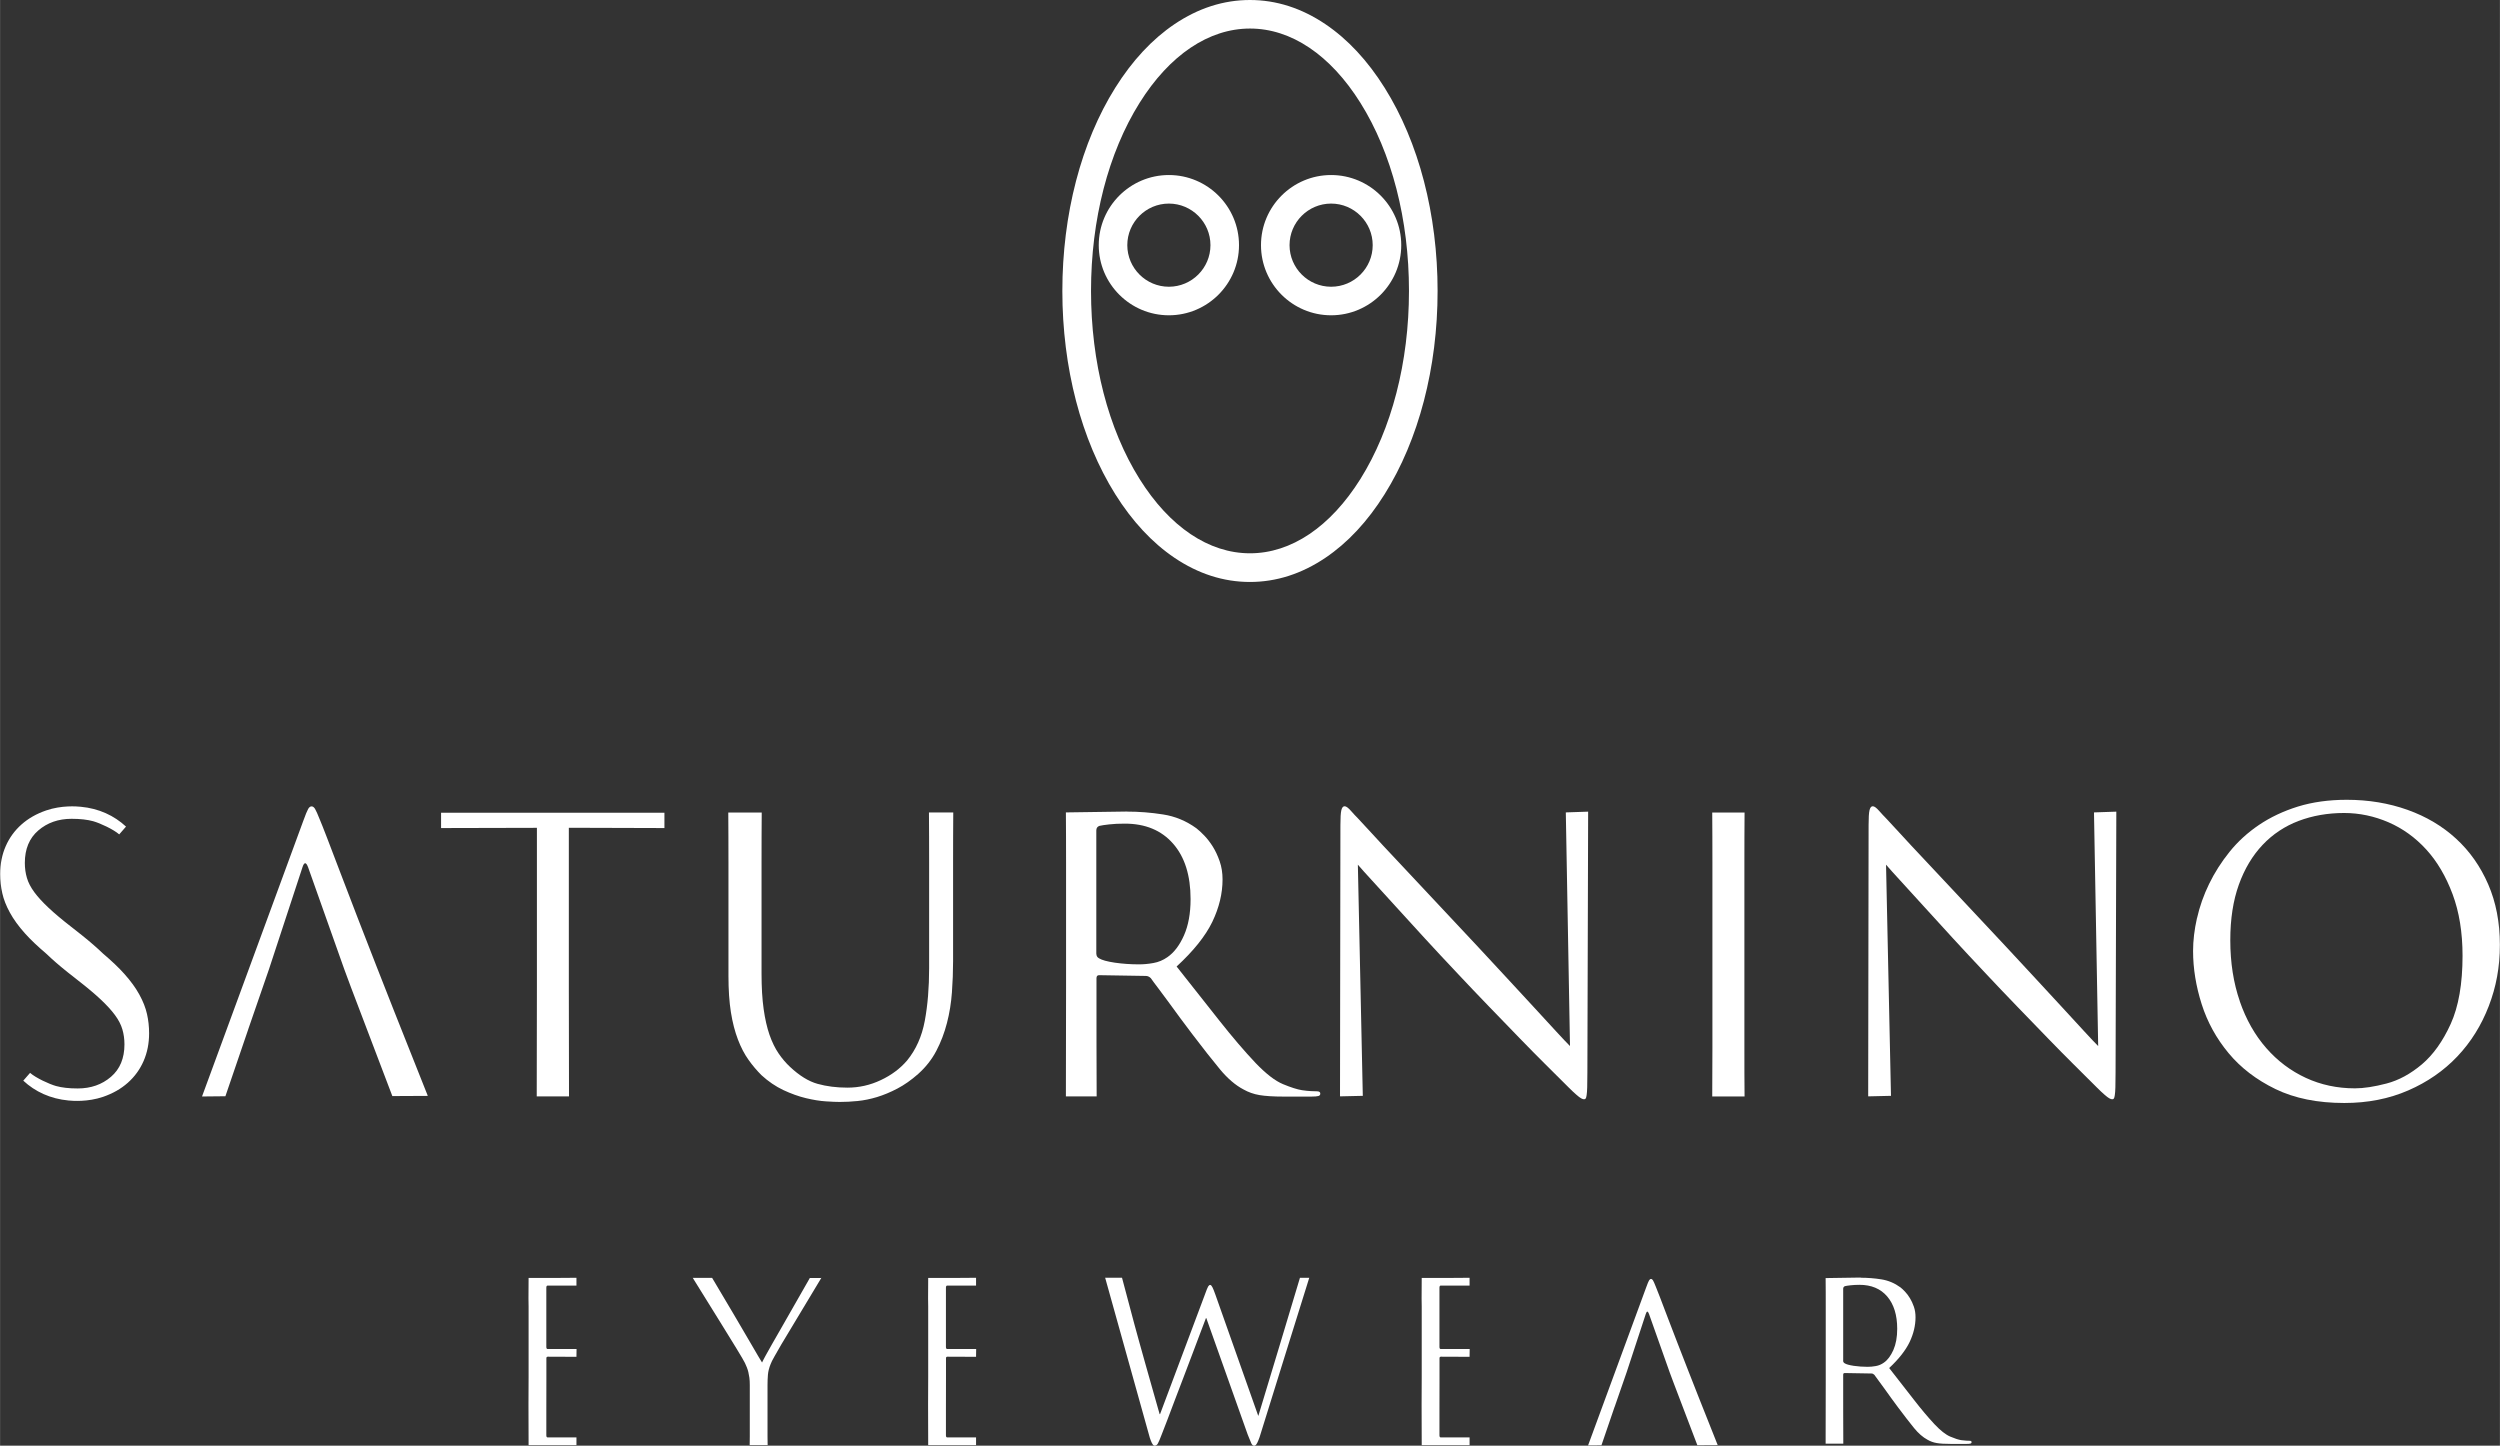 <svg viewBox="0 0 429.9 248.61" height="87.7mm" width="151.66mm" xmlns="http://www.w3.org/2000/svg" id="Livello_2"><rect x="0" y="0" width="429.9" height="248.61" fill="#333333" stroke="none"/><defs><style>.cls-1{fill:#fff;stroke-width:0px;}</style></defs><g id="Livello_1-2"><path d="M238.1,15.09c-2.92-4.66-6.34-8.34-10.18-10.93-4.09-2.76-8.45-4.16-12.98-4.16s-8.89,1.4-12.98,4.16c-3.84,2.59-7.26,6.27-10.18,10.93-5.87,9.37-9.1,21.78-9.1,34.95s3.23,25.57,9.1,34.95c2.92,4.66,6.35,8.34,10.18,10.93,4.09,2.76,8.45,4.16,12.98,4.16s8.89-1.4,12.98-4.16c3.84-2.59,7.26-6.26,10.18-10.93,5.87-9.37,9.11-21.78,9.11-34.95s-3.23-25.58-9.11-34.95ZM233.94,82.37c-5.16,8.24-11.91,12.78-18.99,12.78s-13.83-4.54-18.99-12.78c-5.39-8.6-8.35-20.08-8.35-32.34s2.97-23.74,8.35-32.34c5.16-8.24,11.91-12.78,18.99-12.78s13.83,4.54,18.99,12.78c5.39,8.6,8.35,20.08,8.35,32.34s-2.97,23.73-8.35,32.34Z" class="cls-1"></path><path d="M201,30.1c-6.65,0-12.06,5.41-12.06,12.06s5.41,12.06,12.06,12.06,12.06-5.41,12.06-12.06-5.41-12.06-12.06-12.06ZM201,49.31c-3.94,0-7.15-3.21-7.15-7.15s3.21-7.15,7.15-7.15,7.15,3.21,7.15,7.15-3.21,7.15-7.15,7.15Z" class="cls-1"></path><path d="M228.9,30.1c-6.65,0-12.06,5.41-12.06,12.06s5.41,12.06,12.06,12.06,12.06-5.41,12.06-12.06-5.41-12.06-12.06-12.06ZM228.9,49.31c-3.94,0-7.15-3.21-7.15-7.15s3.21-7.15,7.15-7.15,7.15,3.21,7.15,7.15-3.2,7.15-7.15,7.15Z" class="cls-1"></path><path d="M377.81,157.89c.45-2,1.14-3.96,2.08-5.89.94-1.93,2.11-3.77,3.52-5.52,1.41-1.75,3.09-3.29,5.06-4.62s4.2-2.38,6.7-3.16c2.5-.77,5.3-1.16,8.38-1.16,3.75,0,7.24.58,10.46,1.73s6,2.8,8.34,4.95c2.35,2.15,4.19,4.77,5.53,7.85,1.34,3.08,2.01,6.55,2.01,10.41s-.64,7.24-1.91,10.54c-1.27,3.3-3.07,6.19-5.4,8.65-2.33,2.46-5.14,4.41-8.45,5.85-3.31,1.44-6.97,2.16-10.99,2.16-4.6,0-8.55-.8-11.83-2.39s-5.98-3.66-8.08-6.19c-2.1-2.53-3.64-5.33-4.62-8.41-.98-3.08-1.48-6.13-1.48-9.15,0-1.77.22-3.66.67-5.65ZM385.16,172.19c1.09,3.15,2.61,5.83,4.56,8.05,1.94,2.22,4.21,3.92,6.8,5.12s5.41,1.8,8.45,1.8c1.52,0,3.33-.28,5.43-.83,2.1-.55,4.12-1.65,6.07-3.29,1.94-1.64,3.6-3.96,4.96-6.95,1.36-2.99,2.04-6.91,2.04-11.74,0-3.99-.57-7.51-1.71-10.57-1.14-3.06-2.65-5.62-4.52-7.68-1.88-2.06-4.04-3.62-6.5-4.69-2.46-1.06-5.01-1.6-7.64-1.6-2.82,0-5.42.46-7.81,1.36-2.39.91-4.46,2.28-6.2,4.12-1.74,1.84-3.11,4.12-4.09,6.85-.98,2.73-1.47,5.91-1.47,9.54,0,3.86.55,7.36,1.64,10.51Z" class="cls-1"></path><path d="M42.67,177.04l-3.92,11.48-4.02.04,17.4-47.36c.39-1.08.67-1.77.85-2.08.17-.3.37-.45.59-.45s.41.14.59.42c.17.28.46.92.85,1.91.17.39.58,1.41,1.21,3.05.63,1.64,1.39,3.64,2.29,6,.89,2.36,1.88,4.94,2.97,7.75,1.09,2.81,2.17,5.59,3.24,8.33,1.07,2.75,2.09,5.35,3.07,7.81.98,2.46,5.12,12.88,5.77,14.52l-6.1.03-7.09-18.64-1.18-3.18-6.21-17.51c-.35-.95-.68-.95-.98,0l-5.75,17.51-3.58,10.36Z" class="cls-1"></path><path d="M92.29,188.56c.02-2.44.03-15.65.03-18.77v-27.43l-16.48.04v-2.64h38.41v2.64l-16.44-.05v27.43c0,3.11.01,16.32.03,18.77h-5.56Z" class="cls-1"></path><path d="M163.92,139.72c-.02.58-.03,7.68-.03,8.67v16.92c0,1.77-.07,3.56-.2,5.35-.13,1.79-.41,3.55-.85,5.25-.44,1.71-1.05,3.31-1.83,4.8-.78,1.49-1.83,2.82-3.14,3.99-1.18,1.04-2.36,1.87-3.56,2.5-1.2.63-2.36,1.11-3.5,1.46-1.13.34-2.24.57-3.33.68-1.09.11-2.11.16-3.07.16-.57,0-1.36-.03-2.39-.1-1.02-.06-2.17-.25-3.43-.55-1.26-.3-2.56-.77-3.89-1.39-1.33-.63-2.58-1.48-3.76-2.56-.78-.78-1.53-1.65-2.22-2.63-.7-.97-1.31-2.14-1.83-3.5-.52-1.36-.93-2.93-1.21-4.7-.28-1.77-.42-3.85-.42-6.22v-19.45c0-.99-.01-8.09-.03-8.67h5.75c-.02.58-.03,7.68-.03,8.67v19.06c0,2.33.12,4.36.36,6.06.24,1.71.58,3.19,1.01,4.44.44,1.25.96,2.32,1.57,3.21.61.89,1.26,1.65,1.96,2.3,1.61,1.51,3.19,2.49,4.74,2.92,1.55.43,3.26.65,5.13.65,2,0,3.92-.43,5.75-1.3,1.83-.86,3.33-1.99,4.51-3.37,1.52-1.86,2.54-4.13,3.04-6.81.5-2.68.75-5.71.75-9.08v-18.09c0-.99-.01-8.09-.03-8.67h4.18Z" class="cls-1"></path><path d="M193.76,139.57c2.09,0,4.17.16,6.24.49,2.07.32,3.98,1.11,5.72,2.37.39.3.85.72,1.37,1.26.52.54,1.01,1.18,1.47,1.91.46.74.85,1.58,1.18,2.53.33.95.49,1.99.49,3.11,0,2.42-.59,4.85-1.76,7.29-1.18,2.44-3.23,5-6.14,7.68,2.7,3.42,5.16,6.53,7.38,9.34,2.22,2.81,4.29,5.23,6.21,7.26,1.79,1.86,3.35,3.07,4.71,3.63,1.35.56,2.44.91,3.27,1.04.61.09,1.13.14,1.57.16.43.02.76.03.98.03.39,0,.59.13.59.39,0,.22-.11.36-.33.42-.22.06-.63.1-1.24.1h-4.64c-1.83,0-3.25-.09-4.25-.26-1-.17-1.92-.5-2.75-.97-1.39-.73-2.74-1.89-4.05-3.47-1.31-1.58-2.9-3.6-4.77-6.06-.7-.91-1.39-1.84-2.09-2.79-.7-.95-1.36-1.86-1.99-2.72-.63-.86-1.22-1.65-1.76-2.37-.55-.71-.97-1.29-1.27-1.72-.26-.26-.55-.39-.85-.39l-8.04-.13c-.31,0-.46.17-.46.52v1.56c0,3.11,0,16.32.03,18.77h-5.29c.02-2.44.03-15.65.03-18.77v-21.4c0-.99-.01-8.09-.03-8.67l10.49-.15ZM188.53,164.02c0,.35.15.61.46.78.48.3,1.38.55,2.71.75,1.33.19,2.71.29,4.15.29.78,0,1.61-.07,2.48-.23.87-.15,1.68-.49,2.42-1.01,1.13-.78,2.08-2.02,2.84-3.73.76-1.71,1.14-3.79,1.14-6.26,0-4.06-1-7.24-3.01-9.53-2-2.29-4.77-3.44-8.3-3.44-1,0-1.9.04-2.68.13-.78.09-1.35.17-1.7.26-.35.13-.52.39-.52.78v21.2Z" class="cls-1"></path><path d="M273.1,139.59l-.13,44.85c0,1.08-.01,1.92-.03,2.53-.02.61-.05,1.06-.1,1.36-.04.3-.1.5-.16.58-.07.09-.16.13-.29.13s-.29-.05-.49-.16c-.2-.11-.47-.31-.82-.62-.35-.3-.8-.72-1.34-1.26-.55-.54-1.25-1.24-2.12-2.11-.17-.17-.84-.83-1.99-1.98-1.16-1.15-2.56-2.57-4.22-4.28-1.66-1.71-3.44-3.56-5.36-5.54-1.92-1.99-3.75-3.91-5.49-5.77-1.92-2.03-3.78-4.03-5.59-6-1.81-1.97-3.47-3.79-5-5.48-1.53-1.69-2.85-3.14-3.99-4.38-1.13-1.23-1.96-2.15-2.48-2.76l.85,39.75-3.92.09.07-46.65c0-1.25.05-2.11.16-2.56.11-.45.29-.68.56-.68s.62.26,1.08.78c.46.52.86.95,1.21,1.3.26.26,1.01,1.07,2.25,2.43,1.24,1.36,2.82,3.06,4.74,5.09,1.92,2.03,4.06,4.32,6.44,6.87,2.37,2.55,4.83,5.17,7.35,7.85,1.61,1.73,3.24,3.48,4.87,5.25,1.63,1.77,3.17,3.44,4.61,4.99,1.44,1.56,2.7,2.93,3.79,4.12,1.09,1.19,1.9,2.04,2.42,2.56l-.72-40.18,3.86-.13Z" class="cls-1"></path><path d="M363.93,139.59l-.13,44.85c0,1.08-.01,1.92-.03,2.53-.02.61-.05,1.06-.1,1.36-.04.3-.1.5-.16.58-.07.09-.16.13-.29.13s-.29-.05-.49-.16c-.2-.11-.47-.31-.82-.62-.35-.3-.8-.72-1.34-1.26-.55-.54-1.25-1.24-2.12-2.11-.17-.17-.84-.83-1.99-1.98-1.16-1.15-2.56-2.57-4.22-4.28-1.66-1.71-3.44-3.56-5.36-5.54-1.92-1.99-3.75-3.91-5.49-5.77-1.92-2.03-3.78-4.03-5.59-6-1.81-1.97-3.47-3.79-5-5.48-1.53-1.69-2.85-3.14-3.99-4.38-1.13-1.23-1.96-2.15-2.48-2.76l.85,39.75-3.92.09.07-46.65c0-1.25.05-2.11.16-2.56.11-.45.29-.68.56-.68s.62.26,1.08.78c.46.52.86.95,1.21,1.3.26.26,1.01,1.07,2.25,2.43,1.24,1.36,2.82,3.06,4.74,5.09,1.92,2.03,4.06,4.32,6.44,6.87,2.37,2.55,4.83,5.17,7.35,7.85,1.61,1.73,3.24,3.48,4.87,5.25,1.63,1.77,3.17,3.44,4.61,4.99,1.44,1.56,2.7,2.93,3.79,4.12,1.09,1.19,1.9,2.04,2.42,2.56l-.72-40.18,3.86-.13Z" class="cls-1"></path><path d="M294.44,188.56c.02-2.44.03-5.22.03-8.33v-31.83c0-.99-.01-8.09-.03-8.67h5.56c-.02.58-.03,7.68-.03,8.67v31.83c0,3.11,0,5.89.03,8.33h-5.56Z" class="cls-1"></path><path d="M25.27,174.39c-.24-1.07-.67-2.18-1.31-3.34-.63-1.16-1.49-2.34-2.58-3.56-.96-1.08-2.2-2.25-3.67-3.5h0c-1.04-1-2.25-2.05-3.65-3.17l-1.83-1.44c-1.57-1.22-2.87-2.31-3.89-3.27-1.02-.96-1.84-1.85-2.45-2.68-.61-.83-1.04-1.65-1.27-2.45-.24-.81-.36-1.67-.36-2.58,0-2.4.77-4.26,2.32-5.59,1.55-1.33,3.45-2,5.72-2,1.48,0,2.72.14,3.73.42,1.19.34,3.43,1.37,4.46,2.26l1.17-1.34c-2.04-1.89-4.66-3.12-7.78-3.41-.71-.07-3.29-.28-5.95.63-1.66.57-3.07,1.37-4.25,2.42-1.18,1.05-2.08,2.29-2.71,3.73-.63,1.44-.95,3.03-.95,4.78,0,1.13.12,2.24.36,3.3.24,1.07.67,2.18,1.31,3.34.63,1.16,1.49,2.34,2.58,3.56.96,1.08,2.2,2.25,3.67,3.5h0c1.04,1,2.25,2.05,3.65,3.17l1.83,1.44c1.57,1.22,2.87,2.31,3.89,3.27,1.02.96,1.84,1.85,2.45,2.68.61.83,1.04,1.65,1.27,2.45.24.81.36,1.67.36,2.58,0,2.4-.77,4.26-2.32,5.59-1.55,1.33-3.45,2-5.72,2-1.48,0-2.72-.14-3.73-.42-1.19-.34-3.43-1.37-4.46-2.26l-1.17,1.34c2.04,1.89,4.66,3.12,7.78,3.41.71.07,3.29.28,5.95-.63,1.66-.57,3.07-1.37,4.25-2.42,1.18-1.05,2.08-2.29,2.71-3.73.63-1.44.95-3.03.95-4.78,0-1.13-.12-2.24-.36-3.3Z" class="cls-1"></path><path d="M141.25,219.73c-.51.85-6.45,10.71-6.9,11.48-.45.77-.84,1.46-1.18,2.06s-.56,1.03-.65,1.3c-.27.65-.42,1.26-.47,1.84-.05.58-.07,1.17-.07,1.77v8.89c0,.29,0,.77.02,1.44h-3.09c.01-.67.02-1.15.02-1.44v-8.89c0-.48-.02-.9-.07-1.26-.05-.36-.11-.68-.18-.97-.07-.29-.16-.55-.25-.79-.1-.24-.21-.49-.33-.76-.05-.1-.2-.38-.47-.85-.27-.47-.61-1.03-1.02-1.7s-.85-1.38-1.33-2.16-.94-1.54-1.4-2.27c-.46-.73-4.37-7.06-4.76-7.67h3.33c.34.59,3.3,5.56,3.76,6.34s.95,1.62,1.47,2.51c.52.89,1.01,1.73,1.47,2.51s.86,1.47,1.2,2.06c.34.59.57.97.69,1.14.12-.26.33-.68.64-1.24.3-.57.66-1.2,1.07-1.91.41-.71.84-1.46,1.29-2.25s4.81-8.43,5.22-9.14h2.01Z" class="cls-1"></path><path d="M216.39,243.47c.39-1.21,6.8-22.56,7.15-23.73h1.6c-.24.67-8.4,26.99-8.54,27.4-.15.41-.27.72-.38.94-.11.22-.21.36-.29.43s-.18.11-.27.11c-.19,0-.36-.14-.49-.42-.13-.28-.33-.76-.6-1.46l-7.13-20.06h-.07c-.22.58-.53,1.4-.93,2.45-.4,1.06-.84,2.24-1.33,3.53s-1,2.65-1.54,4.06-1.06,2.76-1.55,4.06c-.48,1.3-.93,2.47-1.33,3.52-.4,1.05-.71,1.85-.93,2.4-.29.77-.51,1.28-.65,1.53-.14.25-.33.38-.55.38-.1,0-.18-.03-.25-.11s-.16-.2-.26-.4c-.1-.19-.2-.48-.33-.85-.12-.37-7.51-26.9-7.68-27.52h2.9c.1.39,1.88,7.05,2.12,7.97.24.93.53,1.99.87,3.17s.69,2.44,1.05,3.75c.36,1.31.72,2.55,1.05,3.71.34,1.17.63,2.19.87,3.07.24.88.41,1.47.51,1.79h.07l7.71-20.56c.27-.75.45-1.21.56-1.39.11-.18.22-.27.35-.27s.25.13.38.38c.13.25.31.69.53,1.32l7.35,20.79Z" class="cls-1"></path><path d="M277.64,241.96l-2.25,6.58-2.3.02,9.99-27.17c.22-.62.39-1.02.49-1.19.1-.17.21-.26.34-.26s.24.08.34.24c.1.16.26.53.49,1.1.1.22.33.81.69,1.75.36.94.8,2.09,1.31,3.44.51,1.35,1.08,2.83,1.71,4.45.62,1.61,1.24,3.21,1.86,4.78.61,1.58,1.2,3.07,1.76,4.48.56,1.41,2.94,7.39,3.31,8.33l-3.5.02-4.07-10.69-.68-1.82-3.56-10.05c-.2-.55-.39-.55-.56,0l-3.3,10.05-2.06,5.94Z" class="cls-1"></path><path d="M319.95,219.73c1.2,0,2.39.09,3.58.28,1.19.19,2.28.65,3.28,1.38.23.18.49.42.79.74.3.32.58.69.84,1.12.26.43.49.92.68,1.47.19.55.28,1.16.28,1.81,0,1.41-.34,2.83-1.01,4.25-.68,1.42-1.85,2.92-3.52,4.48,1.55,1.99,2.96,3.81,4.24,5.44,1.27,1.64,2.46,3.05,3.56,4.23,1.02,1.08,1.92,1.79,2.7,2.12.77.33,1.4.53,1.87.61.35.05.65.08.9.09.25.01.44.02.56.02.23,0,.34.08.34.23,0,.13-.06.21-.19.25-.13.04-.36.06-.71.06h-2.66c-1.05,0-1.86-.05-2.44-.15-.58-.1-1.1-.29-1.58-.57-.8-.43-1.57-1.1-2.32-2.02-.75-.92-1.66-2.1-2.74-3.54-.4-.53-.8-1.07-1.2-1.63-.4-.55-.78-1.08-1.14-1.59-.36-.5-.7-.96-1.01-1.38-.31-.42-.56-.75-.73-1-.15-.15-.31-.23-.49-.23l-4.61-.08c-.18,0-.26.1-.26.3v.91c0,1.81,0,9.52.02,10.94h-3.04c.01-1.42.02-9.13.02-10.94v-12.48c0-.58,0-4.72-.02-5.06l6.02-.09ZM316.95,233.99c0,.2.09.35.26.45.27.18.79.32,1.56.44.76.11,1.56.17,2.38.17.45,0,.92-.04,1.42-.13.5-.09.96-.28,1.39-.59.65-.45,1.19-1.18,1.63-2.17.44-1,.66-2.21.66-3.65,0-2.37-.58-4.22-1.72-5.56-1.15-1.34-2.74-2-4.76-2-.58,0-1.09.03-1.54.08-.45.05-.78.1-.97.15-.2.08-.3.23-.3.45v12.36Z" class="cls-1"></path><path d="M93.94,236.65v10.17c0,.24.07.37.22.37.1,0,4.5,0,4.96,0v1.33c-.97,0-7.43,0-8.23,0l-.02-6.97c.01-1.39.02-2.97.02-4.73v-12.16c0-.56,0-1.01-.02-1.34l.02-3.56h5.45c.99,0,1.92,0,2.78-.02v1.34h-4.96c-.14,0-.22.12-.22.37v10.17c0,.24.07.37.22.37h4.98l-.02,1.34c-.47-.01-4.78-.02-4.92-.02-.17,0-.25.09-.25.26v8.4" class="cls-1"></path><path d="M162.66,236.65v10.17c0,.24.07.37.22.37.1,0,4.5,0,4.96,0v1.33c-.97,0-7.43,0-8.23,0l-.02-6.97c.01-1.39.02-2.97.02-4.73v-12.16c0-.56,0-1.01-.02-1.34l.02-3.56h5.45c.99,0,1.92,0,2.78-.02v1.34h-4.96c-.14,0-.22.12-.22.37v10.17c0,.24.07.37.22.37h4.98l-.02,1.34c-.47-.01-4.78-.02-4.92-.02-.17,0-.25.09-.25.26v8.4" class="cls-1"></path><path d="M247.53,236.65v10.17c0,.24.07.37.22.37.1,0,4.5,0,4.96,0v1.33c-.97,0-7.43,0-8.23,0l-.02-6.97c.01-1.39.02-2.97.02-4.73v-12.16c0-.56,0-1.01-.02-1.34l.02-3.56h5.45c.99,0,1.92,0,2.78-.02v1.34h-4.96c-.14,0-.22.12-.22.37v10.17c0,.24.07.37.22.37h4.98l-.02,1.34c-.47-.01-4.78-.02-4.92-.02-.17,0-.25.09-.25.26v8.4" class="cls-1"></path></g></svg>